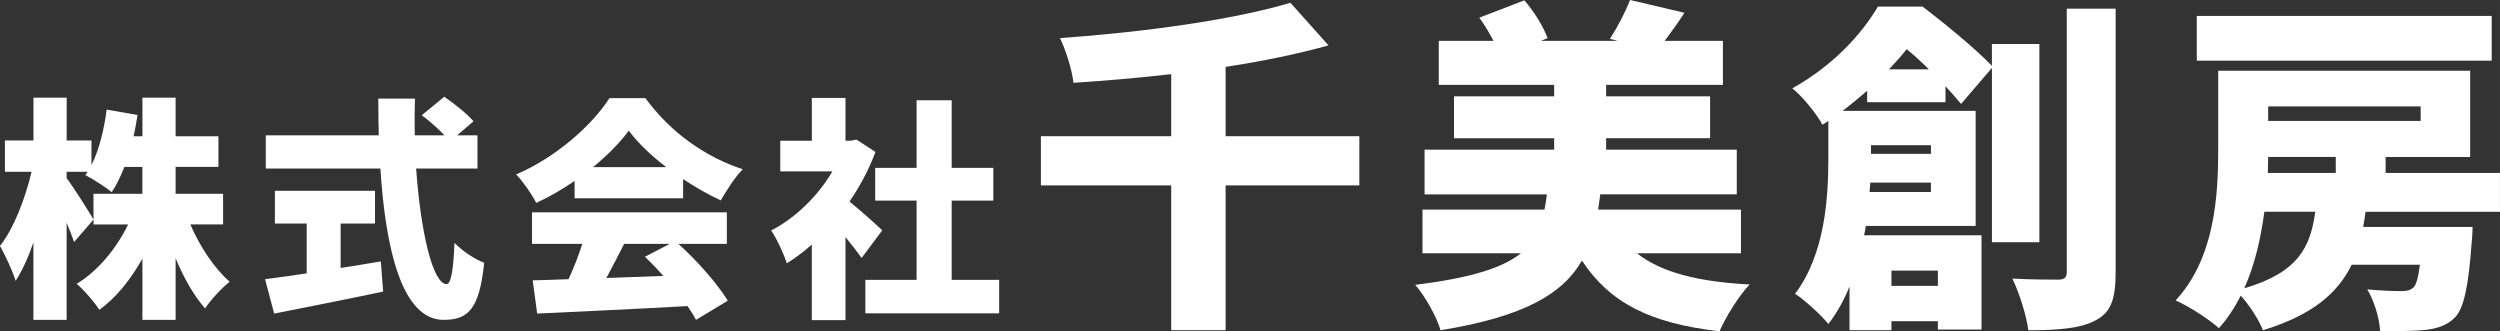 <?xml version="1.0" encoding="UTF-8"?><svg id="logo" xmlns="http://www.w3.org/2000/svg" width="966" height="128" viewBox="0 0 966 128"><rect x="0" y="0" width="966" height="128" fill="#333333" stroke="none"/><path d="M73.56,86.73c3.61,8.5,9.22,16.9,15.18,22.14-2.98,2.35-7.32,6.96-9.49,10.3-4.34-4.88-8.22-11.75-11.39-19.34v23.77h-12.83v-23.68c-4.52,8.04-10.03,15-16.63,19.79-1.99-3.07-5.96-7.68-8.77-10.03,8.22-4.97,15.36-13.65,19.88-22.95h-13.38v-11.84h18.89v-10.39h-6.96c-1.45,3.7-3.07,7.05-4.88,9.76-2.26-1.9-7.41-5.15-10.21-6.6.27-.36.54-.81.9-1.27h-8.13v2.44c2.62,3.43,8.95,13.47,10.39,16l-7.5,8.68c-.72-2.08-1.72-4.7-2.89-7.41v37.5h-12.83v-29.91c-1.99,5.78-4.34,10.93-6.87,14.82-1.18-3.8-3.98-9.85-6.06-13.47,5.33-6.69,9.85-18.52,12.2-28.65H1.9v-12.11h11.03v-16.54h12.83v16.54h9.58v9.49c2.98-5.88,4.88-13.74,5.87-21.42l11.93,2.08c-.45,2.8-.9,5.51-1.54,8.22h3.43v-14.91h12.83v14.91h16.54v11.84h-16.54v10.39h18.35v11.84h-12.65Z" style="fill:#fff;"/><path d="M131.61,103.54c5.15-.81,10.39-1.63,15.54-2.53l.9,11.66c-14.55,3.07-30.28,6.15-42.11,8.5l-3.52-13.29c4.43-.54,10.03-1.35,16.09-2.26v-19.25h-12.29v-12.65h38.68v12.65h-13.28v17.17ZM160.8,65.13c1.72,24.4,6.42,44.64,11.75,44.64,1.63,0,2.62-4.88,3.07-15.91,2.98,3.07,7.77,6.33,11.48,7.68-1.9,18.07-6.24,22.05-15.72,22.05-16,0-22.41-27.2-24.4-58.47h-44.28v-12.83h43.65c-.09-4.7-.18-9.49-.18-14.19h14.19c-.18,4.7-.18,9.49-.09,14.19h11.48c-2.44-2.62-5.88-5.6-8.77-7.77l8.68-7.14c3.8,2.62,8.86,6.6,11.3,9.49l-6.33,5.42h7.86v12.83h-23.68Z" style="fill:#fff;"/><path d="M222.01,69.92c-4.61,3.16-9.67,6.14-14.82,8.49-1.54-3.16-5.06-8.22-7.77-11.02,15.45-6.51,29.55-19.25,36.06-29.46h13.92c9.67,13.28,23.23,22.77,37.6,27.47-3.25,3.34-6.15,8.04-8.5,12.02-4.79-2.17-9.76-5.06-14.55-8.22v7.41h-41.93v-6.69ZM262.14,94.23c7.5,6.78,15.09,15.45,19.07,21.96l-12.29,7.41c-.81-1.63-1.99-3.43-3.25-5.33-20.79,1.17-42.66,2.17-58.11,2.89l-1.72-12.83c4.16-.09,8.77-.27,13.83-.45,1.99-4.25,3.89-9.12,5.33-13.64h-19.43v-12.2h75.28v12.2h-18.71ZM257.44,64.59c-5.87-4.52-11.03-9.4-14.46-14.1-3.43,4.61-8.22,9.49-13.83,14.1h28.29ZM241.17,94.23c-2.26,4.43-4.61,9.04-6.87,13.19,7.14-.27,14.64-.54,22.05-.81-2.35-2.62-4.79-5.15-7.14-7.41l9.58-4.97h-17.62Z" style="fill:#fff;"/><path d="M332.93,99.65c-1.63-2.26-3.89-5.15-6.24-8.04v32.08h-13.01v-29.19c-3.16,2.8-6.41,5.24-9.67,7.23-1.08-3.52-4.16-10.12-6.05-12.65,9.31-4.79,18.07-13.28,23.68-22.86h-20.15v-11.84h12.2v-16.54h13.01v16.54h1.99l2.26-.45,7.32,4.79c-2.53,6.78-5.97,13.28-10.03,19.16,4.34,3.52,10.84,9.31,12.65,11.12l-7.95,10.66ZM386.07,108.14v12.92h-51.69v-12.92h19.79v-30.63h-15.99v-12.65h15.99v-26.12h13.56v26.12h16.09v12.65h-16.09v30.63h18.35Z" style="fill:#fff;"/><path d="M525.25,71.63h-51.68v55.97h-21.02v-55.97h-50.35v-19.01h50.35v-23.97c-12.72,1.47-25.57,2.55-37.76,3.35-.53-4.95-3.08-12.99-5.22-17.27,32-2.28,66.68-6.96,89.04-13.66l14.73,16.47c-12.05,3.35-25.71,6.16-39.77,8.3v26.78h51.68v19.01Z" style="fill:#fff;"/><path d="M632.54,97.88c9.37,7.36,23.43,10.98,43.52,12.05-4.15,4.28-9.24,12.58-11.65,18.07-27.05-3.08-42.45-11.11-53.16-27.31-7.36,12.86-22.36,21.69-54.63,26.91-1.47-5.22-6.03-13.26-9.78-17.54,21.69-2.68,33.74-6.56,40.84-12.19h-38.03v-16.87h47.13c.4-1.88.67-3.88.94-5.89h-47.27v-17.27h50.08v-4.42h-38.7v-16.2h38.7v-4.42h-44.59V15.8h21.15c-1.61-3.08-3.48-6.29-5.49-8.97l17.41-6.7c3.75,4.28,7.37,10.18,8.97,14.59l-2.54,1.07h29.59l-2.95-.8c2.81-4.28,6.03-10.44,7.77-15l21.02,4.95c-2.68,4.15-5.36,7.77-7.63,10.84h22.49v17.01h-45.12v4.42h40.17v16.2h-40.17v4.42h50.48v17.27h-52.76c-.27,2.01-.54,4.02-.8,5.89h55.17v16.87h-40.17Z" style="fill:#fff;"/><path d="M769.68,93.59V26.24l-11.92,13.92c-1.61-1.87-3.62-4.28-6.03-6.83v6.16h-30.26v-4.42c-2.95,2.54-6.16,5.22-9.5,7.77h51.42v44.45h-42.45c-.13,1.21-.4,2.41-.67,3.62h45.39v36.42h-16.87v-3.21h-17.94v3.48h-16.2v-16.87c-2.14,5.22-4.82,10.17-8.17,14.46-2.54-3.21-9.51-9.64-12.86-11.65,11.65-15.53,12.86-37.36,12.86-52.62v-14.19l-2.28,1.47c-2.28-4.28-7.9-11.11-11.65-14.06,15.8-8.84,26.78-20.89,33.07-31.6h17.27c8.7,6.69,20.22,16.07,26.78,22.9v-8.44h18.34v76.59h-18.34ZM746.11,74.18v-3.62h-23.43l-.27,3.62h23.7ZM722.95,56.1v3.35h23.17v-3.35h-23.17ZM745.31,26.78c-2.81-2.81-5.76-5.49-8.57-7.77-2.01,2.54-4.28,5.09-6.83,7.77h15.4ZM730.85,104.57v5.89h17.94v-5.89h-17.94ZM817.48,3.35v101.76c0,10.31-1.74,15.53-7.63,18.61-5.89,3.21-14.59,3.88-26.11,3.88-.67-5.49-3.48-14.46-6.16-19.95,7.36.4,15.13.4,17.81.4,2.28,0,3.21-.8,3.21-3.08V3.35h18.88Z" style="fill:#fff;"/><path d="M914.05,81.81c-.27,2.01-.54,4.02-.94,5.89h42.31s-.13,4.28-.4,6.43c-1.2,16.47-2.95,24.77-6.29,28.39-3.21,3.35-7.1,4.42-11.52,4.96-3.88.4-10.44.53-17.54.4-.27-4.96-2.28-11.65-4.96-16.07,5.36.54,10.71.67,13.26.67,2.01,0,3.21-.27,4.55-1.34,1.07-.94,1.87-3.75,2.54-8.84h-26.38c-5.36,10.98-15.13,19.42-34.28,25.31-1.47-3.88-5.09-9.51-8.57-13.39-2.28,4.55-5.09,8.84-8.44,12.59-3.48-3.21-11.91-8.7-16.74-10.71,15.27-16.47,16.47-40.84,16.47-58.51v-30.26h97.35v33.34h-32.67v6.16h44.19v15h-51.95ZM962.79,23.43h-113.95V6.16h113.95v17.27ZM874.95,81.81c-1.34,10.04-3.61,20.35-7.77,29.59,21.02-6.16,25.57-16.07,27.45-29.59h-19.68ZM902.53,60.65h-26.11c0,2.01-.13,4.02-.13,6.16h26.25v-6.16ZM876.42,41.1v5.62h58.92v-5.62h-58.92Z" style="fill:#fff;"/></svg>